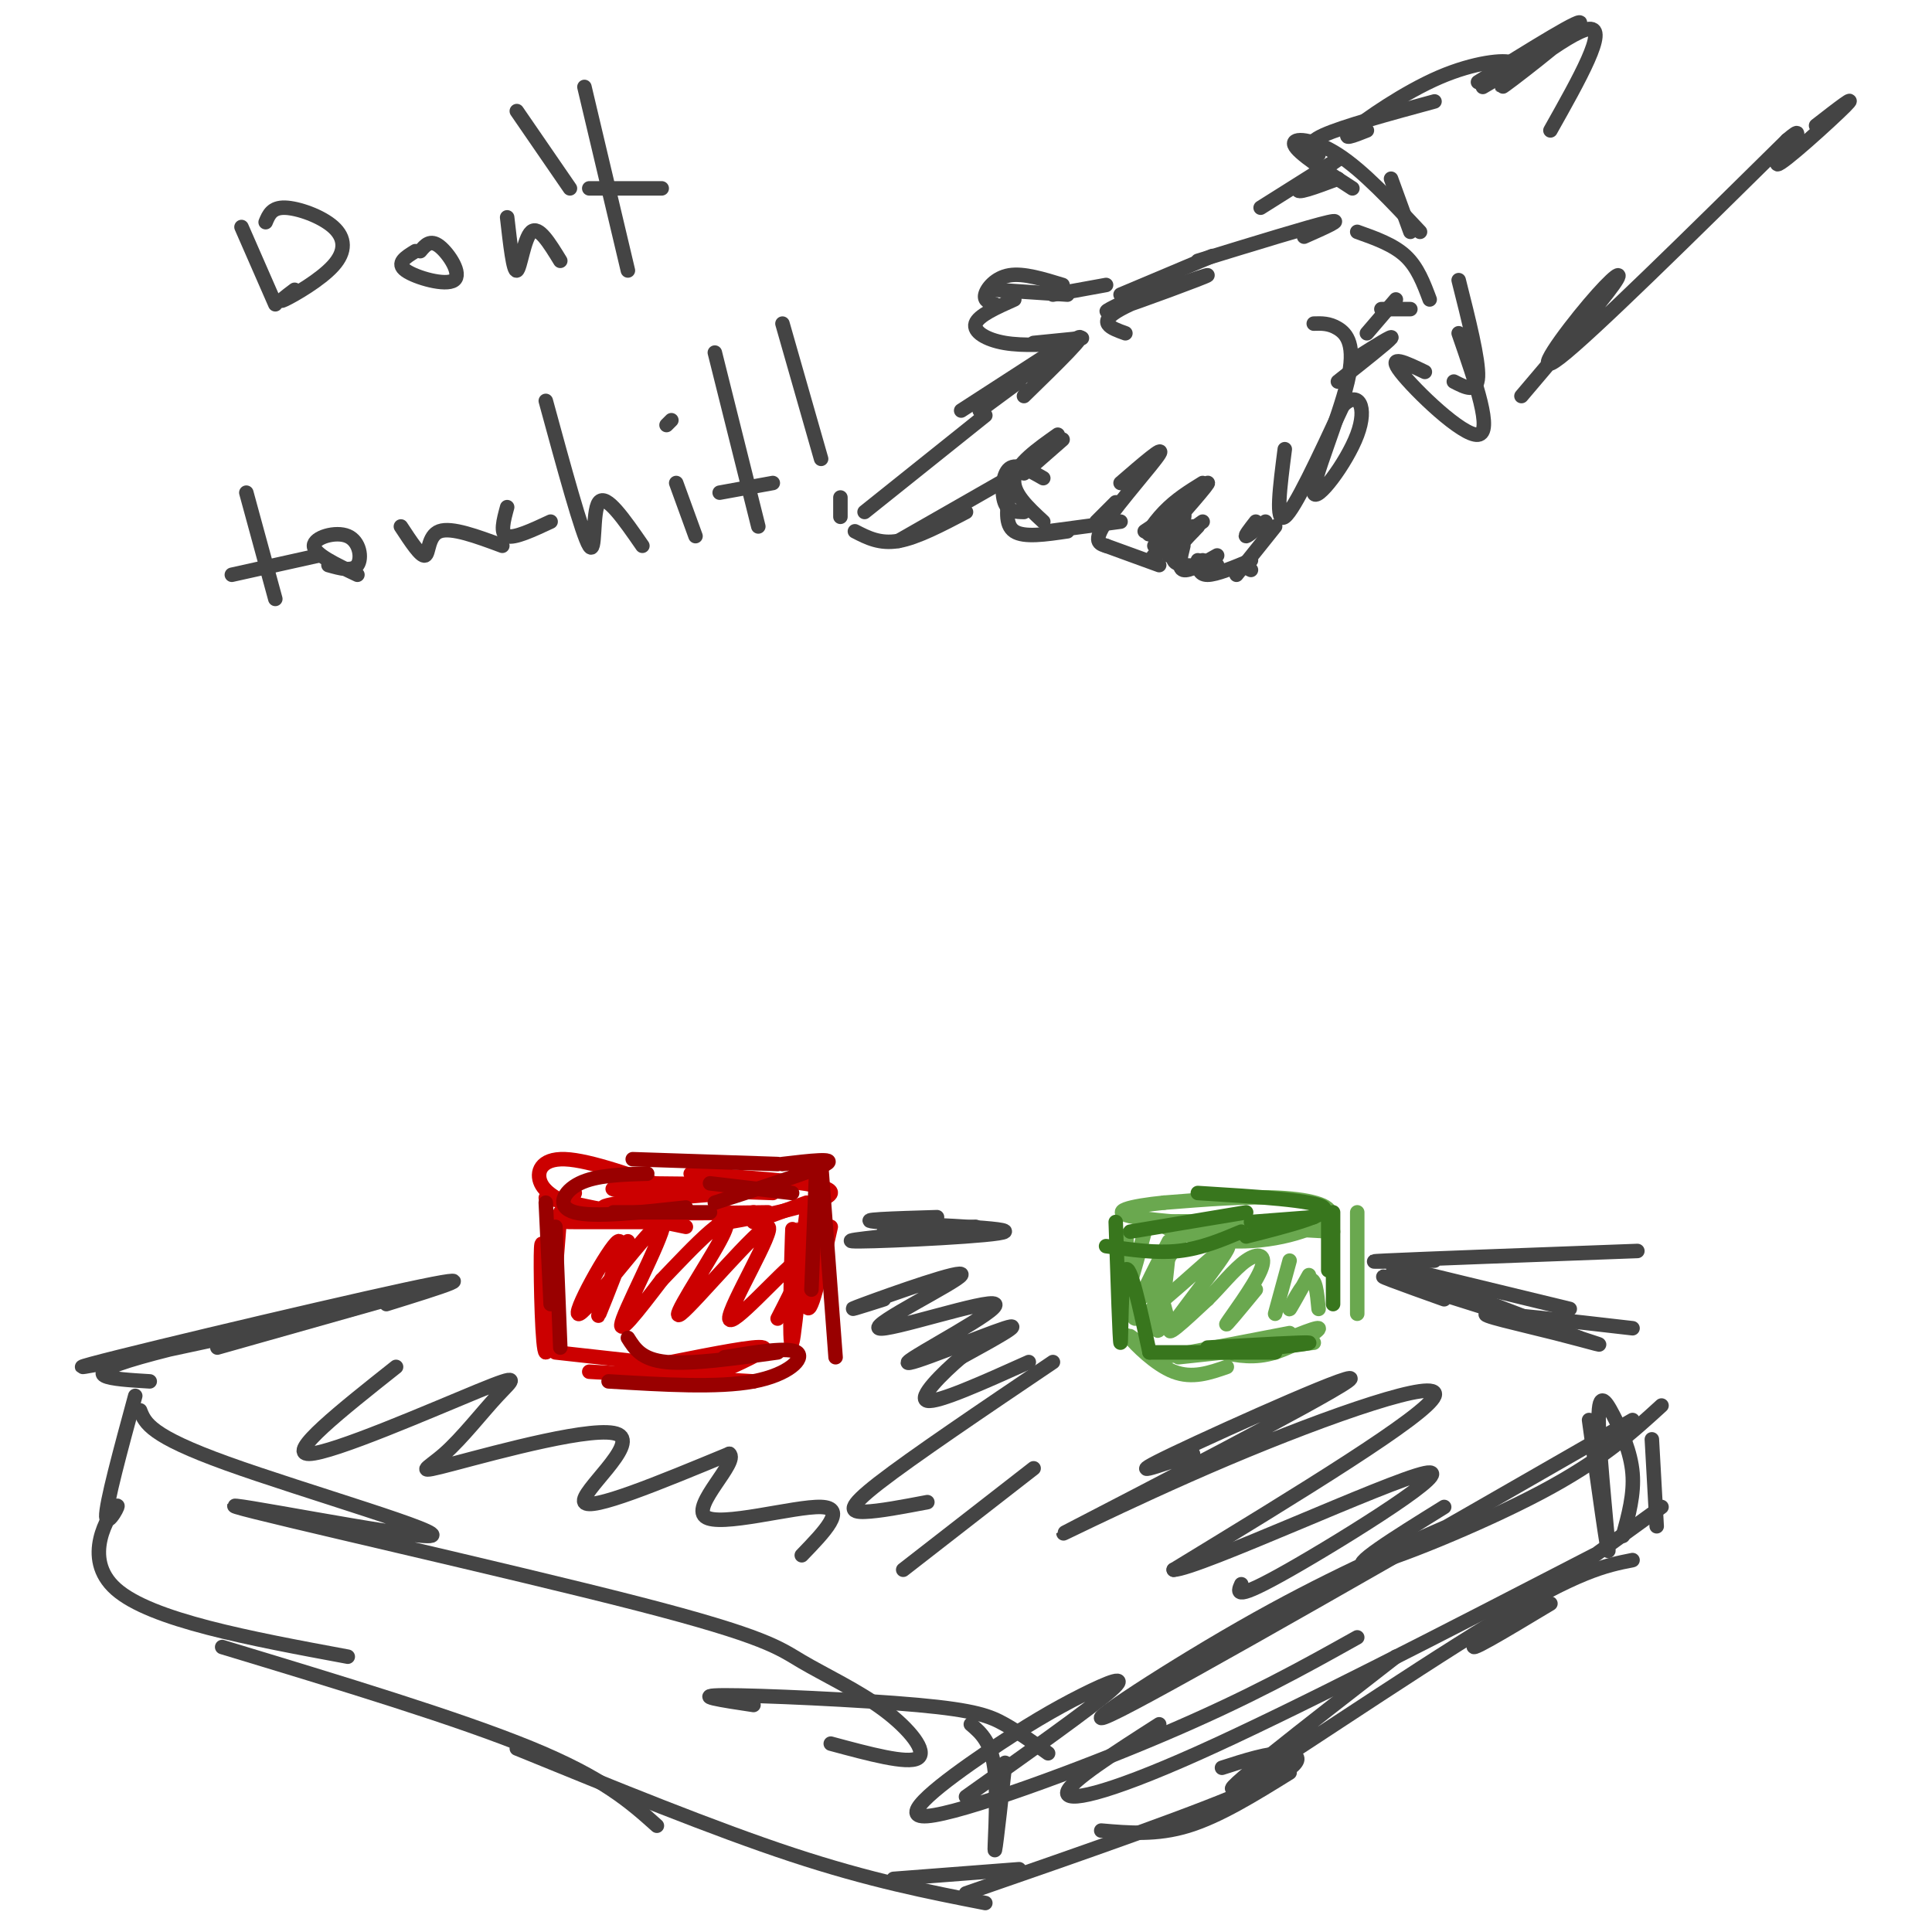<svg viewBox='0 0 400 400' version='1.1' xmlns='http://www.w3.org/2000/svg' xmlns:xlink='http://www.w3.org/1999/xlink'><g fill='none' stroke='rgb(204,0,0)' stroke-width='3' stroke-linecap='round' stroke-linejoin='round'><path d='M116,251c-1.133,14.533 -2.267,29.067 -3,29c-0.733,-0.067 -1.067,-14.733 -1,-20c0.067,-5.267 0.533,-1.133 1,3'/><path d='M113,248c0.000,0.000 29.000,6.000 29,6'/><path d='M140,253c-8.067,0.000 -16.133,0.000 -20,0c-3.867,0.000 -3.533,0.000 -3,-1c0.533,-1.000 1.267,-3.000 2,-5'/><path d='M119,250c-2.978,-1.400 -5.956,-2.800 -7,-5c-1.044,-2.200 -0.156,-5.200 5,-5c5.156,0.200 14.578,3.600 24,7'/><path d='M133,245c14.881,0.143 29.762,0.286 27,1c-2.762,0.714 -23.167,2.000 -31,3c-7.833,1.000 -3.095,1.714 4,2c7.095,0.286 16.548,0.143 26,0'/><path d='M132,247c-3.833,-0.500 -7.667,-1.000 -3,-1c4.667,0.000 17.833,0.500 31,1'/><path d='M143,243c14.689,0.978 29.378,1.956 29,4c-0.378,2.044 -15.822,5.156 -21,6c-5.178,0.844 -0.089,-0.578 5,-2'/><path d='M167,249c0.000,0.000 -11.000,4.000 -11,4'/><path d='M172,254c-2.204,9.922 -4.408,19.844 -5,16c-0.592,-3.844 0.429,-21.453 0,-19c-0.429,2.453 -2.308,24.968 -3,27c-0.692,2.032 -0.198,-16.419 0,-22c0.198,-5.581 0.099,1.710 0,9'/><path d='M130,257c-3.390,8.694 -6.780,17.388 -6,15c0.780,-2.388 5.731,-15.858 4,-15c-1.731,0.858 -10.144,16.044 -8,15c2.144,-1.044 14.847,-18.320 17,-19c2.153,-0.680 -6.242,15.234 -8,20c-1.758,4.766 3.121,-1.617 8,-8'/><path d='M137,265c3.159,-3.275 7.056,-7.463 10,-10c2.944,-2.537 4.935,-3.425 2,2c-2.935,5.425 -10.798,17.161 -8,15c2.798,-2.161 16.255,-18.218 18,-18c1.745,0.218 -8.223,16.713 -8,19c0.223,2.287 10.635,-9.632 14,-12c3.365,-2.368 -0.318,4.816 -4,12'/></g>
<g fill='none' stroke='rgb(106,168,79)' stroke-width='3' stroke-linecap='round' stroke-linejoin='round'><path d='M242,259c-0.750,7.089 -1.500,14.179 -2,16c-0.500,1.821 -0.750,-1.625 -1,-5c-0.250,-3.375 -0.500,-6.679 0,-6c0.500,0.679 1.750,5.339 3,10'/><path d='M243,255c13.234,0.379 26.468,0.759 24,0c-2.468,-0.759 -20.639,-2.656 -25,-2c-4.361,0.656 5.089,3.867 14,4c8.911,0.133 17.284,-2.810 19,-5c1.716,-2.190 -3.224,-3.626 -10,-4c-6.776,-0.374 -15.388,0.313 -24,1'/><path d='M241,249c-6.889,0.689 -12.111,1.911 -6,3c6.111,1.089 23.556,2.044 41,3'/><path d='M281,251c0.000,0.000 0.000,21.000 0,21'/><path d='M237,255c-2.222,8.200 -4.444,16.400 -5,15c-0.556,-1.400 0.556,-12.400 1,-14c0.444,-1.600 0.222,6.200 0,14'/><path d='M242,257c-3.503,6.826 -7.007,13.651 -5,11c2.007,-2.651 9.524,-14.779 8,-13c-1.524,1.779 -12.089,17.467 -10,18c2.089,0.533 16.832,-14.087 19,-15c2.168,-0.913 -8.238,11.882 -11,16c-2.762,4.118 2.119,-0.441 7,-5'/><path d='M250,269c2.582,-2.509 5.537,-6.281 8,-8c2.463,-1.719 4.432,-1.386 3,2c-1.432,3.386 -6.266,9.825 -7,11c-0.734,1.175 2.633,-2.912 6,-7'/><path d='M267,261c0.000,0.000 -3.000,11.000 -3,11'/><path d='M271,264c-2.089,3.756 -4.178,7.511 -4,7c0.178,-0.511 2.622,-5.289 4,-6c1.378,-0.711 1.689,2.644 2,6'/><path d='M237,279c-2.022,-1.644 -4.044,-3.289 -3,-2c1.044,1.289 5.156,5.511 9,7c3.844,1.489 7.422,0.244 11,-1'/><path d='M253,280c3.356,0.667 6.711,1.333 11,0c4.289,-1.333 9.511,-4.667 9,-5c-0.511,-0.333 -6.756,2.333 -13,5'/><path d='M267,276c0.000,0.000 -26.000,5.000 -26,5'/><path d='M244,281c0.000,0.000 28.000,-3.000 28,-3'/></g>
<g fill='none' stroke='rgb(204,0,0)' stroke-width='3' stroke-linecap='round' stroke-linejoin='round'><path d='M115,280c0.000,0.000 27.000,3.000 27,3'/><path d='M139,282c8.833,-1.750 17.667,-3.500 19,-3c1.333,0.500 -4.833,3.250 -11,6'/><path d='M151,282c0.000,0.000 -19.000,2.000 -19,2'/><path d='M122,284c0.000,0.000 34.000,2.000 34,2'/></g>
<g fill='none' stroke='rgb(153,0,0)' stroke-width='3' stroke-linecap='round' stroke-linejoin='round'><path d='M113,249c0.000,0.000 1.000,21.000 1,21'/><path d='M115,254c0.000,0.000 1.000,25.000 1,25'/><path d='M134,243c-5.289,0.156 -10.578,0.311 -14,2c-3.422,1.689 -4.978,4.911 -1,6c3.978,1.089 13.489,0.044 23,-1'/><path d='M127,251c0.000,0.000 20.000,0.000 20,0'/><path d='M131,240c0.000,0.000 30.000,1.000 30,1'/><path d='M162,241c5.667,-0.667 11.333,-1.333 9,0c-2.333,1.333 -12.667,4.667 -23,8'/><path d='M147,245c0.000,0.000 17.000,2.000 17,2'/><path d='M169,242c0.000,0.000 -1.000,25.000 -1,25'/><path d='M170,241c0.000,0.000 3.000,40.000 3,40'/><path d='M130,277c1.417,2.250 2.833,4.500 8,5c5.167,0.500 14.083,-0.750 23,-2'/><path d='M150,281c6.667,-1.089 13.333,-2.178 15,-1c1.667,1.178 -1.667,4.622 -9,6c-7.333,1.378 -18.667,0.689 -30,0'/></g>
<g fill='none' stroke='rgb(56,118,29)' stroke-width='3' stroke-linecap='round' stroke-linejoin='round'><path d='M231,253c0.422,12.600 0.844,25.200 1,25c0.156,-0.200 0.044,-13.200 1,-15c0.956,-1.800 2.978,7.600 5,17'/><path d='M238,280c0.000,0.000 26.000,0.000 26,0'/><path d='M255,280c8.417,-0.917 16.833,-1.833 16,-2c-0.833,-0.167 -10.917,0.417 -21,1'/><path d='M258,251c0.000,0.000 -24.000,4.000 -24,4'/><path d='M229,258c5.167,0.750 10.333,1.500 15,1c4.667,-0.500 8.833,-2.250 13,-4'/><path d='M248,247c12.167,0.750 24.333,1.500 26,3c1.667,1.500 -7.167,3.750 -16,6'/><path d='M259,253c0.000,0.000 13.000,-1.000 13,-1'/><path d='M275,251c0.000,0.000 0.000,12.000 0,12'/><path d='M276,251c0.000,0.000 0.000,19.000 0,19'/></g>
<g fill='none' stroke='rgb(68,68,68)' stroke-width='3' stroke-linecap='round' stroke-linejoin='round'><path d='M31,286c-8.065,-0.485 -16.131,-0.970 -2,-5c14.131,-4.030 50.458,-11.606 44,-10c-6.458,1.606 -55.700,12.394 -56,12c-0.300,-0.394 48.343,-11.970 67,-16c18.657,-4.030 7.329,-0.515 -4,3'/><path d='M45,279c0.000,0.000 46.000,-13.000 46,-13'/><path d='M183,255c0.000,0.000 19.000,-1.000 19,-1'/><path d='M193,255c-10.577,1.018 -21.155,2.036 -15,2c6.155,-0.036 29.042,-1.125 30,-2c0.958,-0.875 -20.012,-1.536 -26,-2c-5.988,-0.464 3.006,-0.732 12,-1'/><path d='M297,261c-8.500,0.167 -17.000,0.333 -10,0c7.000,-0.333 29.500,-1.167 52,-2'/><path d='M292,263c0.000,0.000 33.000,8.000 33,8'/><path d='M299,268c-6.833,-3.250 -13.667,-6.500 -9,-5c4.667,1.500 20.833,7.750 37,14'/><path d='M299,269c-8.522,-3.043 -17.043,-6.086 -10,-4c7.043,2.086 29.651,9.301 38,12c8.349,2.699 2.440,0.880 -5,-1c-7.440,-1.880 -16.411,-3.823 -14,-4c2.411,-0.177 16.206,1.411 30,3'/><path d='M344,291c-6.200,5.667 -12.400,11.333 -25,18c-12.600,6.667 -31.600,14.333 -36,15c-4.400,0.667 5.800,-5.667 16,-12'/><path d='M338,294c-46.533,26.733 -93.067,53.467 -106,60c-12.933,6.533 7.733,-7.133 25,-17c17.267,-9.867 31.133,-15.933 45,-22'/><path d='M329,294c1.973,14.220 3.946,28.440 4,27c0.054,-1.440 -1.810,-18.541 -2,-26c-0.190,-7.459 1.295,-5.278 3,-2c1.705,3.278 3.630,7.651 4,12c0.370,4.349 -0.815,8.675 -2,13'/><path d='M342,298c0.000,0.000 1.000,18.000 1,18'/><path d='M344,312c-17.083,12.333 -34.167,24.667 -38,28c-3.833,3.333 5.583,-2.333 15,-8'/><path d='M338,323c-5.622,1.111 -11.244,2.222 -29,13c-17.756,10.778 -47.644,31.222 -53,34c-5.356,2.778 13.822,-12.111 33,-27'/><path d='M330,322c-31.200,16.111 -62.400,32.222 -82,41c-19.600,8.778 -27.600,10.222 -27,8c0.600,-2.222 9.800,-8.111 19,-14'/><path d='M281,339c-11.129,6.219 -22.259,12.438 -40,20c-17.741,7.562 -42.094,16.465 -49,17c-6.906,0.535 3.633,-7.300 12,-13c8.367,-5.700 14.560,-9.265 20,-12c5.440,-2.735 10.126,-4.638 6,-1c-4.126,3.638 -17.063,12.819 -30,22'/><path d='M29,292c1.028,2.628 2.057,5.255 18,11c15.943,5.745 46.801,14.606 42,15c-4.801,0.394 -45.262,-7.681 -40,-6c5.262,1.681 56.247,13.116 83,20c26.753,6.884 29.274,9.216 34,12c4.726,2.784 11.657,6.019 17,10c5.343,3.981 9.098,8.709 7,10c-2.098,1.291 -10.049,-0.854 -18,-3'/><path d='M156,353c-6.577,-0.988 -13.155,-1.976 -6,-2c7.155,-0.024 28.042,0.917 40,2c11.958,1.083 14.988,2.310 18,4c3.012,1.690 6.006,3.845 9,6'/><path d='M28,289c-3.048,11.214 -6.095,22.429 -6,25c0.095,2.571 3.333,-3.500 2,-2c-1.333,1.500 -7.238,10.571 0,17c7.238,6.429 27.619,10.214 48,14'/><path d='M46,341c24.500,7.417 49.000,14.833 64,21c15.000,6.167 20.500,11.083 26,16'/><path d='M107,362c20.417,8.333 40.833,16.667 57,22c16.167,5.333 28.083,7.667 40,10'/><path d='M185,389c0.000,0.000 26.000,-2.000 26,-2'/><path d='M201,357c2.179,1.863 4.357,3.726 5,10c0.643,6.274 -0.250,16.958 0,16c0.250,-0.958 1.643,-13.560 2,-17c0.357,-3.440 -0.321,2.280 -1,8'/><path d='M200,392c24.378,-8.444 48.756,-16.889 60,-22c11.244,-5.111 9.356,-6.889 6,-7c-3.356,-0.111 -8.178,1.444 -13,3'/><path d='M228,379c5.750,0.500 11.500,1.000 18,-1c6.500,-2.000 13.750,-6.500 21,-11'/><path d='M204,86c0.000,0.000 -25.000,20.000 -25,20'/><path d='M177,110c2.583,1.333 5.167,2.667 9,2c3.833,-0.667 8.917,-3.333 14,-6'/><path d='M186,112c0.000,0.000 21.000,-12.000 21,-12'/><path d='M216,99c-2.756,-1.578 -5.511,-3.156 -7,-2c-1.489,1.156 -1.711,5.044 -1,7c0.711,1.956 2.356,1.978 4,2'/><path d='M209,102c-0.500,3.333 -1.000,6.667 1,8c2.000,1.333 6.500,0.667 11,0'/><path d='M212,98c0.000,0.000 8.000,-7.000 8,-7'/><path d='M219,90c-4.250,3.000 -8.500,6.000 -9,9c-0.500,3.000 2.750,6.000 6,9'/><path d='M217,110c0.000,0.000 15.000,-2.000 15,-2'/><path d='M227,108c0.000,0.000 4.000,-4.000 4,-4'/><path d='M232,100c4.600,-3.978 9.200,-7.956 8,-6c-1.200,1.956 -8.200,9.844 -11,14c-2.800,4.156 -1.400,4.578 0,5'/><path d='M229,113c0.000,0.000 11.000,4.000 11,4'/><path d='M243,112c0.000,0.000 4.000,-2.000 4,-2'/><path d='M243,112c-2.500,1.833 -5.000,3.667 -4,3c1.000,-0.667 5.500,-3.833 10,-7'/><path d='M247,109c0.000,0.000 -6.000,5.000 -6,5'/><path d='M237,110c3.583,-2.417 7.167,-4.833 8,-4c0.833,0.833 -1.083,4.917 -3,9'/><path d='M245,113c-0.583,2.333 -1.167,4.667 0,5c1.167,0.333 4.083,-1.333 7,-3'/><path d='M249,116c0.000,0.000 3.000,1.000 3,1'/><path d='M199,85c0.000,0.000 17.000,-11.000 17,-11'/><path d='M211,79c-5.311,3.933 -10.622,7.867 -7,5c3.622,-2.867 16.178,-12.533 19,-14c2.822,-1.467 -4.089,5.267 -11,12'/><path d='M248,109c-2.750,2.833 -5.500,5.667 -5,7c0.500,1.333 4.250,1.167 8,1'/><path d='M248,116c0.083,1.500 0.167,3.000 2,3c1.833,0.000 5.417,-1.500 9,-3'/><path d='M257,117c0.000,0.000 2.000,1.000 2,1'/><path d='M264,109c0.000,0.000 -8.000,10.000 -8,10'/><path d='M260,108c-1.167,1.500 -2.333,3.000 -2,3c0.333,0.000 2.167,-1.500 4,-3'/><path d='M266,93c-1.000,7.750 -2.000,15.500 0,14c2.000,-1.500 7.000,-12.250 12,-23'/><path d='M278,84c3.200,-3.255 5.200,0.109 3,6c-2.200,5.891 -8.600,14.311 -9,12c-0.400,-2.311 5.200,-15.353 7,-23c1.800,-7.647 -0.200,-9.899 -2,-11c-1.800,-1.101 -3.400,-1.050 -5,-1'/><path d='M233,69c-3.054,-1.095 -6.107,-2.190 -1,-5c5.107,-2.810 18.375,-7.333 18,-7c-0.375,0.333 -14.393,5.524 -19,7c-4.607,1.476 0.196,-0.762 5,-3'/><path d='M220,59c-4.044,-1.244 -8.089,-2.489 -11,-2c-2.911,0.489 -4.689,2.711 -5,4c-0.311,1.289 0.844,1.644 2,2'/><path d='M210,62c-3.733,1.667 -7.467,3.333 -8,5c-0.533,1.667 2.133,3.333 6,4c3.867,0.667 8.933,0.333 14,0'/><path d='M214,71c0.000,0.000 10.000,-1.000 10,-1'/><path d='M206,60c0.000,0.000 15.000,1.000 15,1'/><path d='M218,61c0.000,0.000 11.000,-2.000 11,-2'/><path d='M232,61c0.000,0.000 19.000,-8.000 19,-8'/><path d='M248,54c11.667,-3.583 23.333,-7.167 27,-8c3.667,-0.833 -0.667,1.083 -5,3'/><path d='M286,64c0.000,0.000 6.000,0.000 6,0'/><path d='M289,62c0.000,0.000 -6.000,7.000 -6,7'/><path d='M249,100c-2.762,1.708 -5.524,3.417 -8,6c-2.476,2.583 -4.667,6.042 -2,4c2.667,-2.042 10.190,-9.583 11,-10c0.810,-0.417 -5.095,6.292 -11,13'/><path d='M277,79c5.167,-4.083 10.333,-8.167 11,-9c0.667,-0.833 -3.167,1.583 -7,4'/><path d='M261,43c7.822,-4.933 15.644,-9.867 16,-10c0.356,-0.133 -6.756,4.533 -8,6c-1.244,1.467 3.378,-0.267 8,-2'/><path d='M281,48c3.750,1.333 7.500,2.667 10,5c2.500,2.333 3.750,5.667 5,9'/><path d='M288,37c0.000,0.000 4.000,11.000 4,11'/><path d='M280,39c-5.689,-3.667 -11.378,-7.333 -12,-9c-0.622,-1.667 3.822,-1.333 9,2c5.178,3.333 11.089,9.667 17,16'/><path d='M302,58c2.083,8.250 4.167,16.500 4,20c-0.167,3.500 -2.583,2.250 -5,1'/><path d='M302,69c3.578,10.311 7.156,20.622 4,21c-3.156,0.378 -13.044,-9.178 -16,-13c-2.956,-3.822 1.022,-1.911 5,0'/><path d='M273,32c-1.500,-1.083 -3.000,-2.167 1,-4c4.000,-1.833 13.500,-4.417 23,-7'/><path d='M283,27c-2.821,1.125 -5.643,2.250 -3,0c2.643,-2.250 10.750,-7.875 18,-11c7.250,-3.125 13.643,-3.750 15,-3c1.357,0.750 -2.321,2.875 -6,5'/><path d='M315,82c8.137,-9.577 16.274,-19.155 19,-23c2.726,-3.845 0.042,-1.958 -5,4c-5.042,5.958 -12.440,15.988 -6,11c6.440,-4.988 26.720,-24.994 47,-45'/><path d='M370,29c5.917,-5.071 -2.792,4.750 -2,5c0.792,0.250 11.083,-9.071 14,-12c2.917,-2.929 -1.542,0.536 -6,4'/><path d='M306,17c11.268,-7.024 22.536,-14.048 21,-12c-1.536,2.048 -15.875,13.167 -16,13c-0.125,-0.167 13.964,-11.619 18,-12c4.036,-0.381 -1.982,10.310 -8,21'/><path d='M183,269c-4.718,1.507 -9.436,3.015 -4,1c5.436,-2.015 21.027,-7.552 20,-6c-1.027,1.552 -18.673,10.192 -17,11c1.673,0.808 22.665,-6.216 24,-5c1.335,1.216 -16.987,10.674 -18,12c-1.013,1.326 15.282,-5.478 20,-7c4.718,-1.522 -2.141,2.239 -9,6'/><path d='M199,281c-3.889,3.289 -9.111,8.511 -7,9c2.111,0.489 11.556,-3.756 21,-8'/><path d='M218,282c-14.578,9.844 -29.156,19.689 -36,25c-6.844,5.311 -5.956,6.089 -3,6c2.956,-0.089 7.978,-1.044 13,-2'/><path d='M214,304c0.000,0.000 -27.000,21.000 -27,21'/><path d='M247,301c-7.603,2.679 -15.207,5.359 -4,0c11.207,-5.359 41.224,-18.756 36,-15c-5.224,3.756 -45.689,24.667 -56,30c-10.311,5.333 9.532,-4.910 31,-14c21.468,-9.090 44.562,-17.026 43,-13c-1.562,4.026 -27.781,20.013 -54,36'/><path d='M243,325c4.952,-0.107 44.333,-18.375 52,-20c7.667,-1.625 -16.381,13.393 -28,20c-11.619,6.607 -10.810,4.804 -10,3'/><path d='M82,283c-11.378,9.023 -22.756,18.046 -18,18c4.756,-0.046 25.646,-9.161 35,-13c9.354,-3.839 7.171,-2.402 4,1c-3.171,3.402 -7.330,8.768 -11,12c-3.670,3.232 -6.850,4.330 2,2c8.850,-2.330 29.729,-8.089 34,-6c4.271,2.089 -8.065,12.025 -7,14c1.065,1.975 15.533,-4.013 30,-10'/><path d='M151,301c2.036,1.631 -7.875,10.708 -5,13c2.875,2.292 18.536,-2.202 24,-2c5.464,0.202 0.732,5.101 -4,10'/><path d='M50,47c0.000,0.000 7.000,16.000 7,16'/><path d='M55,46c0.641,-1.537 1.282,-3.075 4,-3c2.718,0.075 7.512,1.762 10,4c2.488,2.238 2.670,5.026 0,8c-2.670,2.974 -8.191,6.136 -10,7c-1.809,0.864 0.096,-0.568 2,-2'/><path d='M86,52c-2.042,1.250 -4.083,2.500 -2,4c2.083,1.500 8.292,3.250 10,2c1.708,-1.250 -1.083,-5.500 -3,-7c-1.917,-1.500 -2.958,-0.250 -4,1'/><path d='M105,45c0.644,5.667 1.289,11.333 2,11c0.711,-0.333 1.489,-6.667 3,-8c1.511,-1.333 3.756,2.333 6,6'/><path d='M121,18c0.000,0.000 9.000,38.000 9,38'/><path d='M122,39c0.000,0.000 15.000,0.000 15,0'/><path d='M51,102c0.000,0.000 6.000,22.000 6,22'/><path d='M48,119c0.000,0.000 18.000,-4.000 18,-4'/><path d='M68,117c2.500,0.702 5.000,1.405 6,0c1.000,-1.405 0.500,-4.917 -2,-6c-2.500,-1.083 -7.000,0.262 -7,2c0.000,1.738 4.500,3.869 9,6'/><path d='M83,109c2.067,3.156 4.133,6.311 5,6c0.867,-0.311 0.533,-4.089 3,-5c2.467,-0.911 7.733,1.044 13,3'/><path d='M105,105c-0.750,2.750 -1.500,5.500 0,6c1.500,0.500 5.250,-1.250 9,-3'/><path d='M113,83c3.778,13.867 7.556,27.733 9,30c1.444,2.267 0.556,-7.067 2,-9c1.444,-1.933 5.222,3.533 9,9'/><path d='M140,100c0.000,0.000 4.000,11.000 4,11'/><path d='M138,88c0.000,0.000 1.000,-1.000 1,-1'/><path d='M148,73c0.000,0.000 9.000,36.000 9,36'/><path d='M149,102c0.000,0.000 11.000,-2.000 11,-2'/><path d='M162,67c0.000,0.000 8.000,28.000 8,28'/><path d='M174,107c0.000,0.000 0.000,-4.000 0,-4'/><path d='M107,23c0.000,0.000 11.000,16.000 11,16'/></g>
</svg>